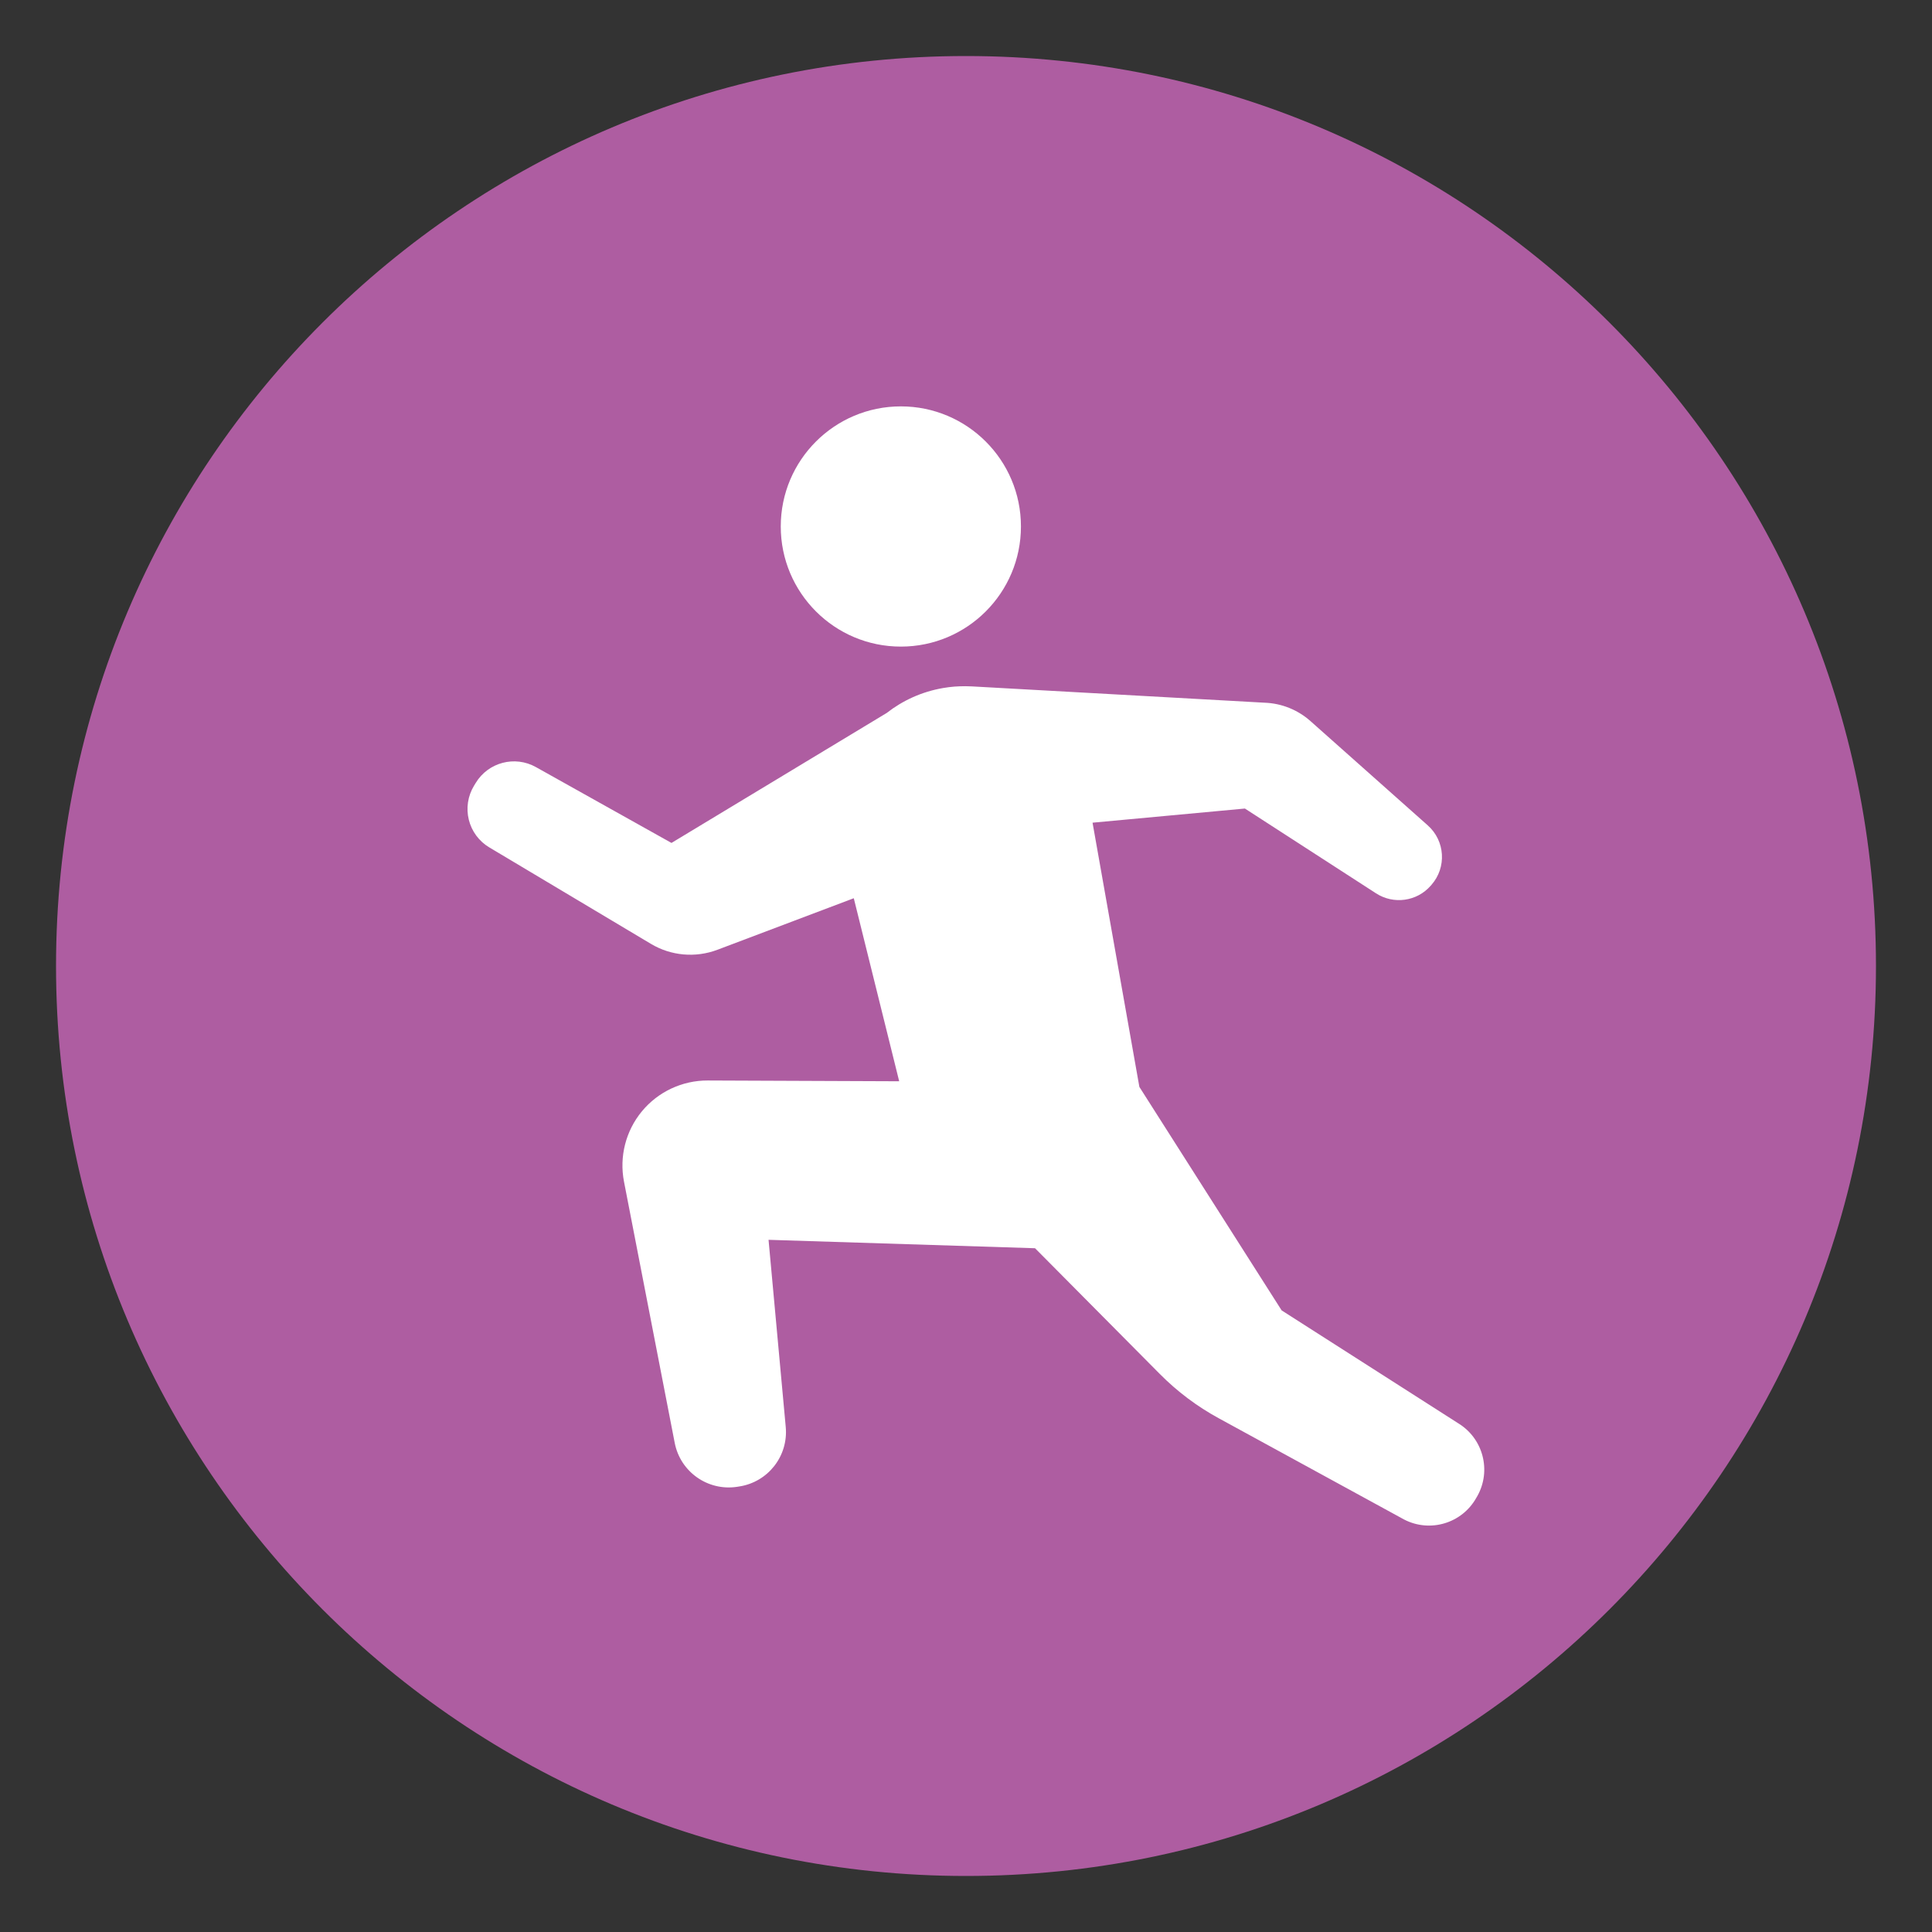 <?xml version="1.0" encoding="utf-8"?>
<!-- Generator: Adobe Illustrator 26.3.1, SVG Export Plug-In . SVG Version: 6.00 Build 0)  -->
<svg version="1.1" id="スポーツ_00000028326561864863041540000004000843154650198958_"
	 xmlns="http://www.w3.org/2000/svg" xmlns:xlink="http://www.w3.org/1999/xlink" x="0px" y="0px" viewBox="0 0 500 500"
	 style="enable-background:new 0 0 500 500;" xml:space="preserve">
<rect x="0" y="0" width="500" height="500" fill="#333333" stroke="none"/>
<style type="text/css">
	.st0{fill:#AE5DA1;}
	.st1{fill:#FFFFFF;}
</style>
<path id="スポーツ_00000083787581189776677240000000815801562602436791_" class="st0" d="M250,14.5
	C119.94,14.5,14.5,119.94,14.5,250S119.94,485.5,250,485.5S485.5,380.06,485.5,250S380.06,14.5,250,14.5z"/>
<g id="人物_00000033363969568071590310000014377345773191128962_">
	<path class="st1" d="M233.14,167.34c17.17,0,31.08-13.92,31.08-31.09c0-17.16-13.92-31.08-31.08-31.08
		c-17.16,0-31.08,13.91-31.08,31.08C202.06,153.42,215.98,167.34,233.14,167.34z"/>
	<path class="st1" d="M377.38,368.34l-45.69-29.21l-36.82-57.84l-12.12-68.38l39.43-3.66l33.93,21.94
		c4.56,2.95,10.58,2.11,14.15-1.96l0.2-0.23c3.97-4.52,3.55-11.39-0.95-15.39l-30.37-27c-3.28-2.91-7.46-4.59-11.84-4.75
		l-75.77-4.22c-2.33-0.13-4.51,0.05-4.51,0.05c-0.98,0.08-1.96,0.2-2.94,0.37c-5.52,0.95-10.47,3.23-14.59,6.45l-55.71,33.64
		l-35.09-19.63c-5.45-3.05-12.33-1.24-15.57,4.1l-0.44,0.72c-1.61,2.65-2.09,5.82-1.35,8.81c0.74,3,2.65,5.58,5.31,7.16l41.82,24.96
		c5.2,3.11,11.54,3.67,17.21,1.53l35.29-13.34l11.75,47.37l-49.56-0.2c-6.58-0.02-12.82,2.9-17.02,7.97
		c-4.19,5.07-5.89,11.74-4.64,18.2l13.13,67.62c1.45,7.49,8.55,12.5,16.1,11.37l0.56-0.09c7.47-1.12,12.76-7.87,12.07-15.39
		l-4.45-48.45l68.97,2.18l32.3,32.55c4.5,4.54,9.64,8.4,15.24,11.45l47.98,26.21c6.72,3.47,14.99,0.99,18.68-5.62l0.27-0.46
		C386.03,380.58,383.83,372.26,377.38,368.34z"/>
</g>
</svg>
